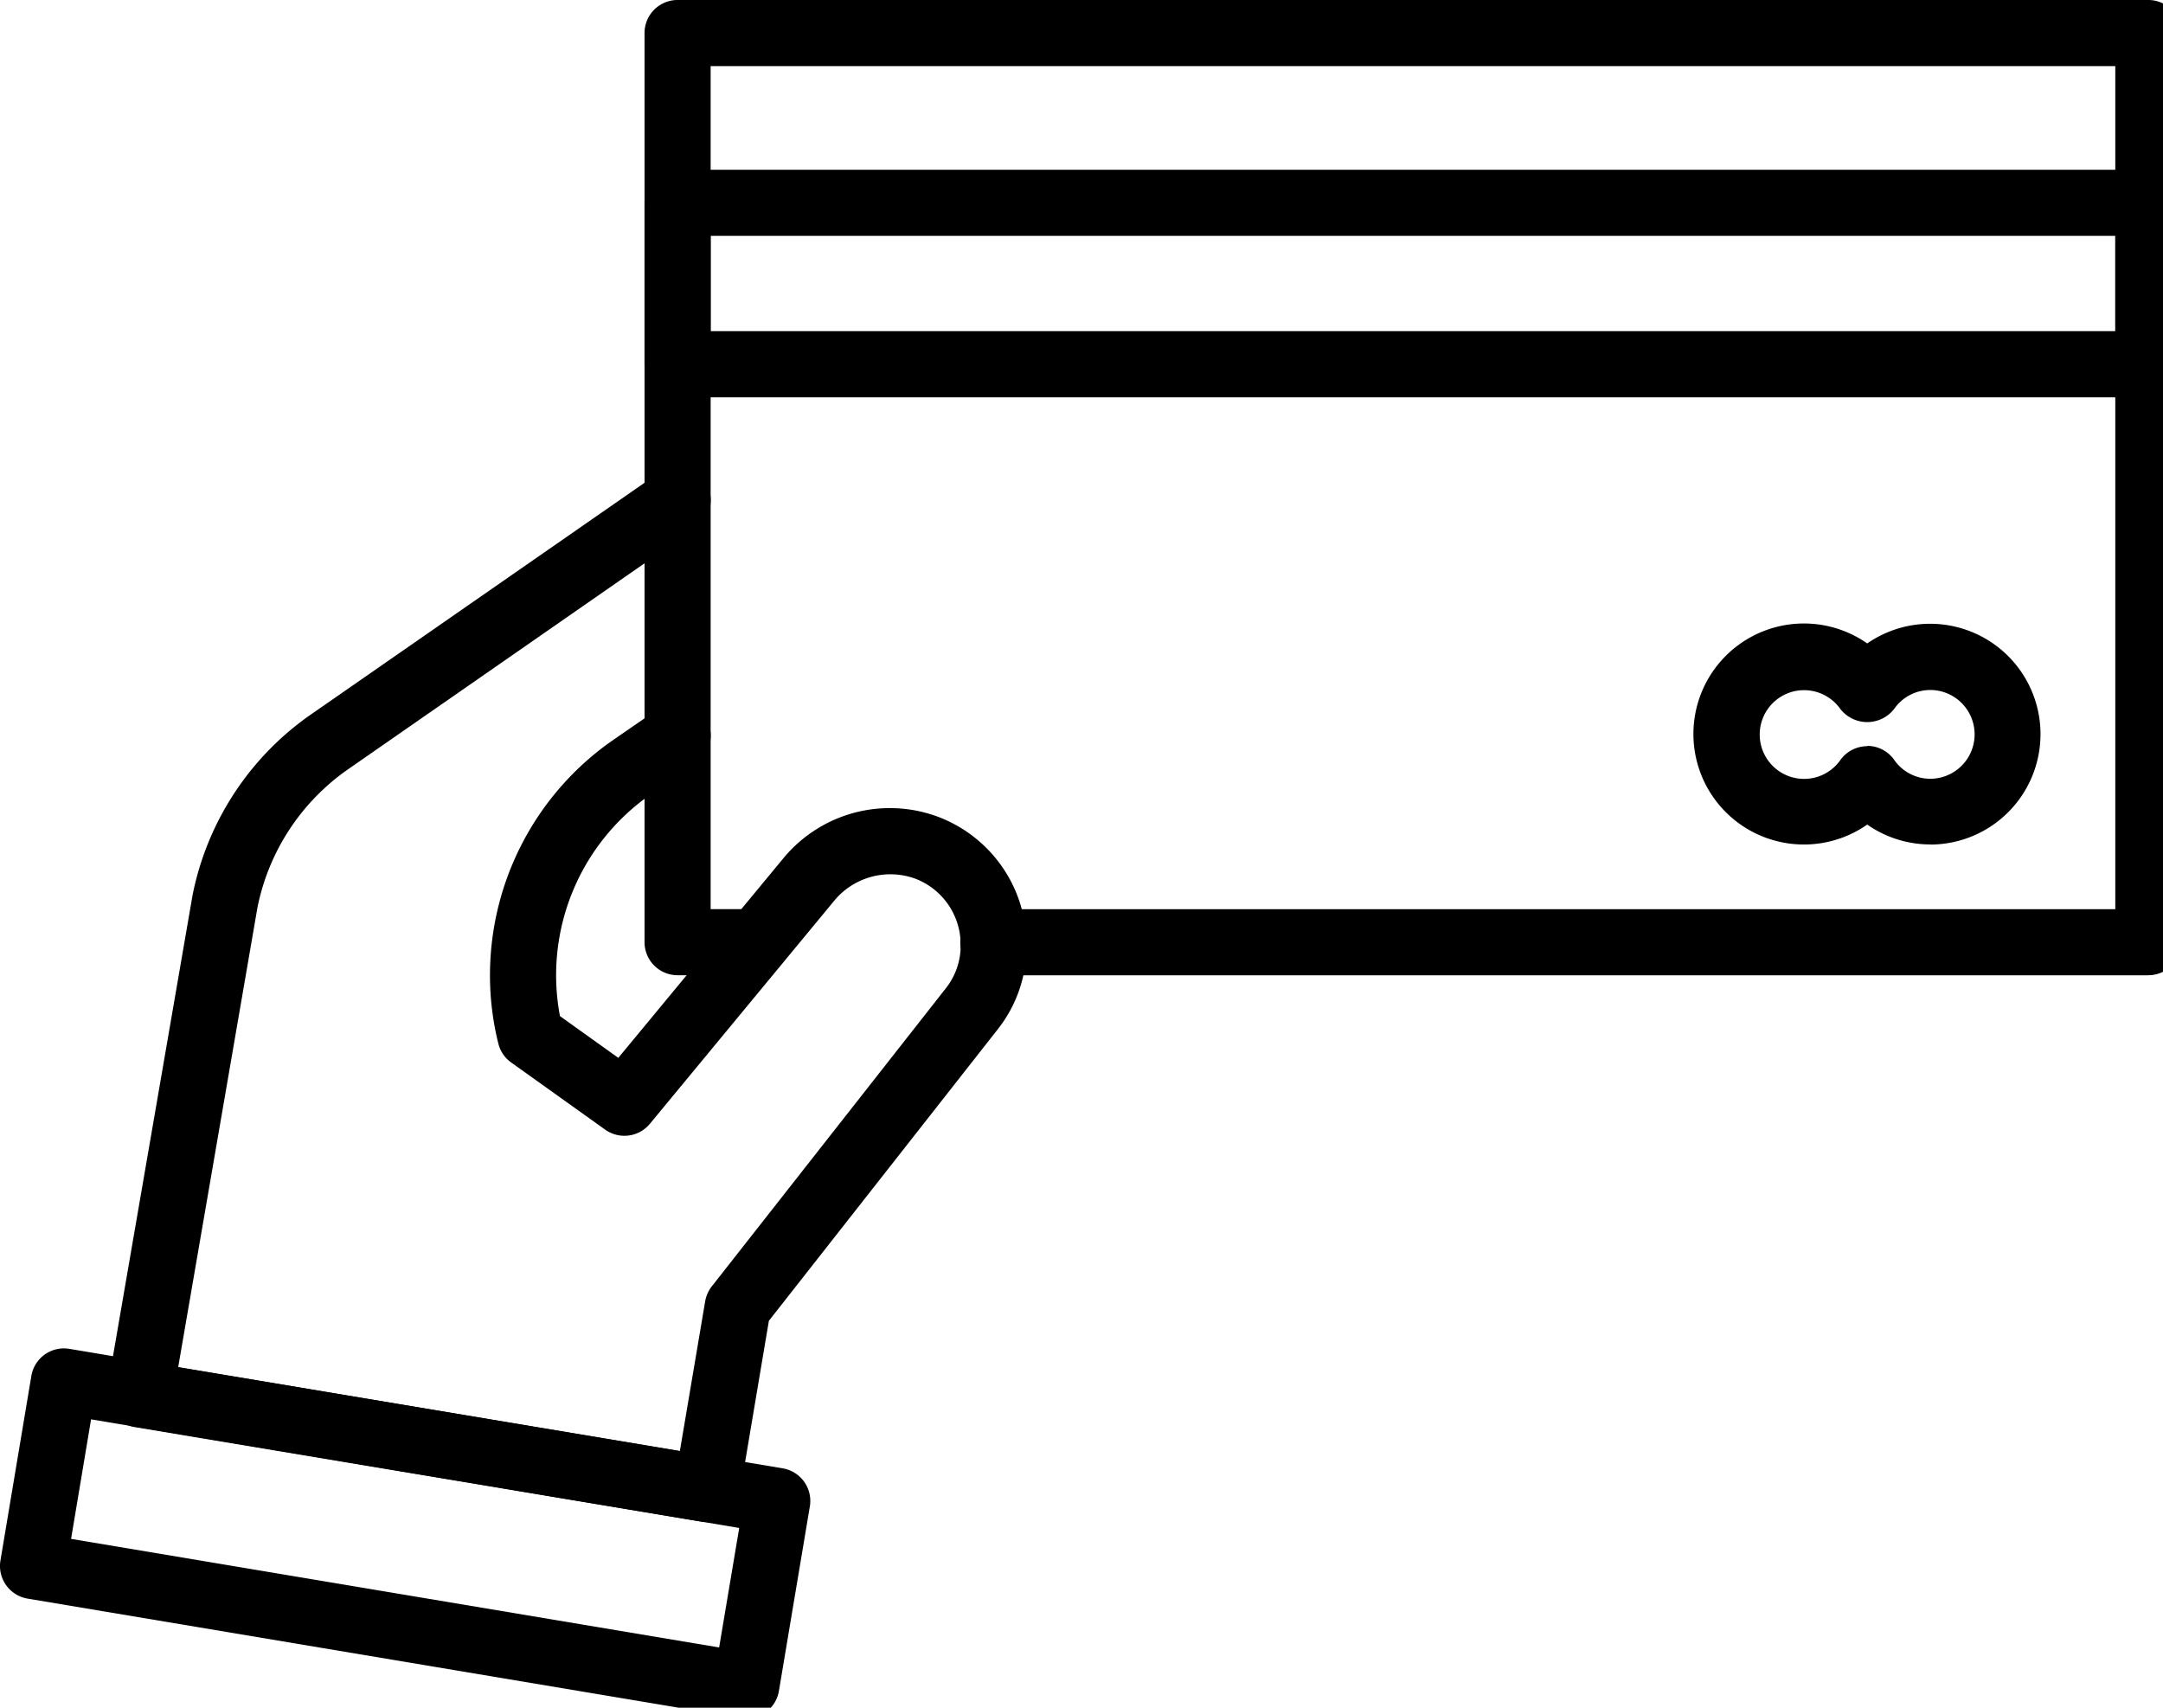 <svg xmlns="http://www.w3.org/2000/svg" xmlns:xlink="http://www.w3.org/1999/xlink" width="57" height="45" viewBox="0 0 57 45">
  <defs>
    <clipPath id="clip-path">
      <rect id="Rectangle_4218" data-name="Rectangle 4218" width="57" height="45" transform="translate(0 0)" fill="none"/>
    </clipPath>
  </defs>
  <g id="Group_1535" data-name="Group 1535" transform="translate(0 0)">
    <g id="Group_1534" data-name="Group 1534" transform="translate(0 0)" clip-path="url(#clip-path)">
      <path id="Path_3491" data-name="Path 3491" d="M59.13,25.7H28.693a.871.871,0,0,1,0-1.742H58.259V1.742H21.243V23.956h1.212a.871.871,0,0,1,0,1.742H20.372a.871.871,0,0,1-.871-.871V.871A.87.87,0,0,1,20.372,0H59.13A.87.87,0,0,1,60,.871V24.827a.871.871,0,0,1-.871.871" transform="translate(-2.516 0)"/>
      <path id="Path_3492" data-name="Path 3492" d="M19.048,41.932a.824.824,0,0,1-.145-.012L3.961,39.427a.872.872,0,0,1-.715-1.008l2.244-13a7.606,7.606,0,0,1,3.1-4.755l9.188-6.38a.871.871,0,1,1,.994,1.431L9.581,22.1a5.836,5.836,0,0,0-2.38,3.64L5.112,37.852l13.221,2.206L19,36.113a.88.88,0,0,1,.175-.394l6.157-7.841a1.818,1.818,0,0,0,.4-1.2,1.858,1.858,0,0,0-1.208-1.706,1.92,1.92,0,0,0-2.105.564l-4.876,5.9a.872.872,0,0,1-1.178.154L13.887,29.82a.865.865,0,0,1-.338-.5,7.422,7.422,0,0,1-.22-1.8,7.544,7.544,0,0,1,3.232-6.188l1.219-.84a.871.871,0,0,1,.989,1.435l-1.216.837a5.8,5.8,0,0,0-2.38,5.834l1.538,1.1,4.364-5.276a3.637,3.637,0,0,1,4.045-1.082,3.6,3.6,0,0,1,2.346,3.3,3.522,3.522,0,0,1-.769,2.322l-6.018,7.665-.772,4.584a.872.872,0,0,1-.858.726" transform="translate(-0.417 -1.823)"/>
      <path id="Path_3493" data-name="Path 3493" d="M19.668,50.549a.9.9,0,0,1-.145-.012L.728,47.388a.872.872,0,0,1-.717-1l.815-4.867a.87.87,0,0,1,1-.715l18.8,3.149a.871.871,0,0,1,.716,1l-.816,4.867a.872.872,0,0,1-.858.727M1.873,45.814l17.078,2.861.529-3.149L2.4,42.664Z" transform="translate(0 -5.263)"/>
      <path id="Path_3494" data-name="Path 3494" d="M59.13,11.131H20.372a.87.87,0,0,1-.871-.871V6.006a.871.871,0,0,1,.871-.871H59.13A.871.871,0,0,1,60,6.006V10.26a.87.87,0,0,1-.871.871M21.243,9.389H58.259V6.877H21.243Z" transform="translate(-2.516 -0.662)"/>
      <path id="Path_3495" data-name="Path 3495" d="M57.478,24.685a2.907,2.907,0,0,1-1.66-.524,2.912,2.912,0,1,1,0-4.773,2.909,2.909,0,1,1,1.66,5.3m-1.66-2.6a.869.869,0,0,1,.709.366,1.157,1.157,0,0,0,.951.5,1.169,1.169,0,1,0,0-2.339,1.158,1.158,0,0,0-.951.5.9.9,0,0,1-1.418,0,1.169,1.169,0,1,0,0,1.347.869.869,0,0,1,.709-.366" transform="translate(-6.612 -2.433)"/>
    </g>
  </g>
</svg>
